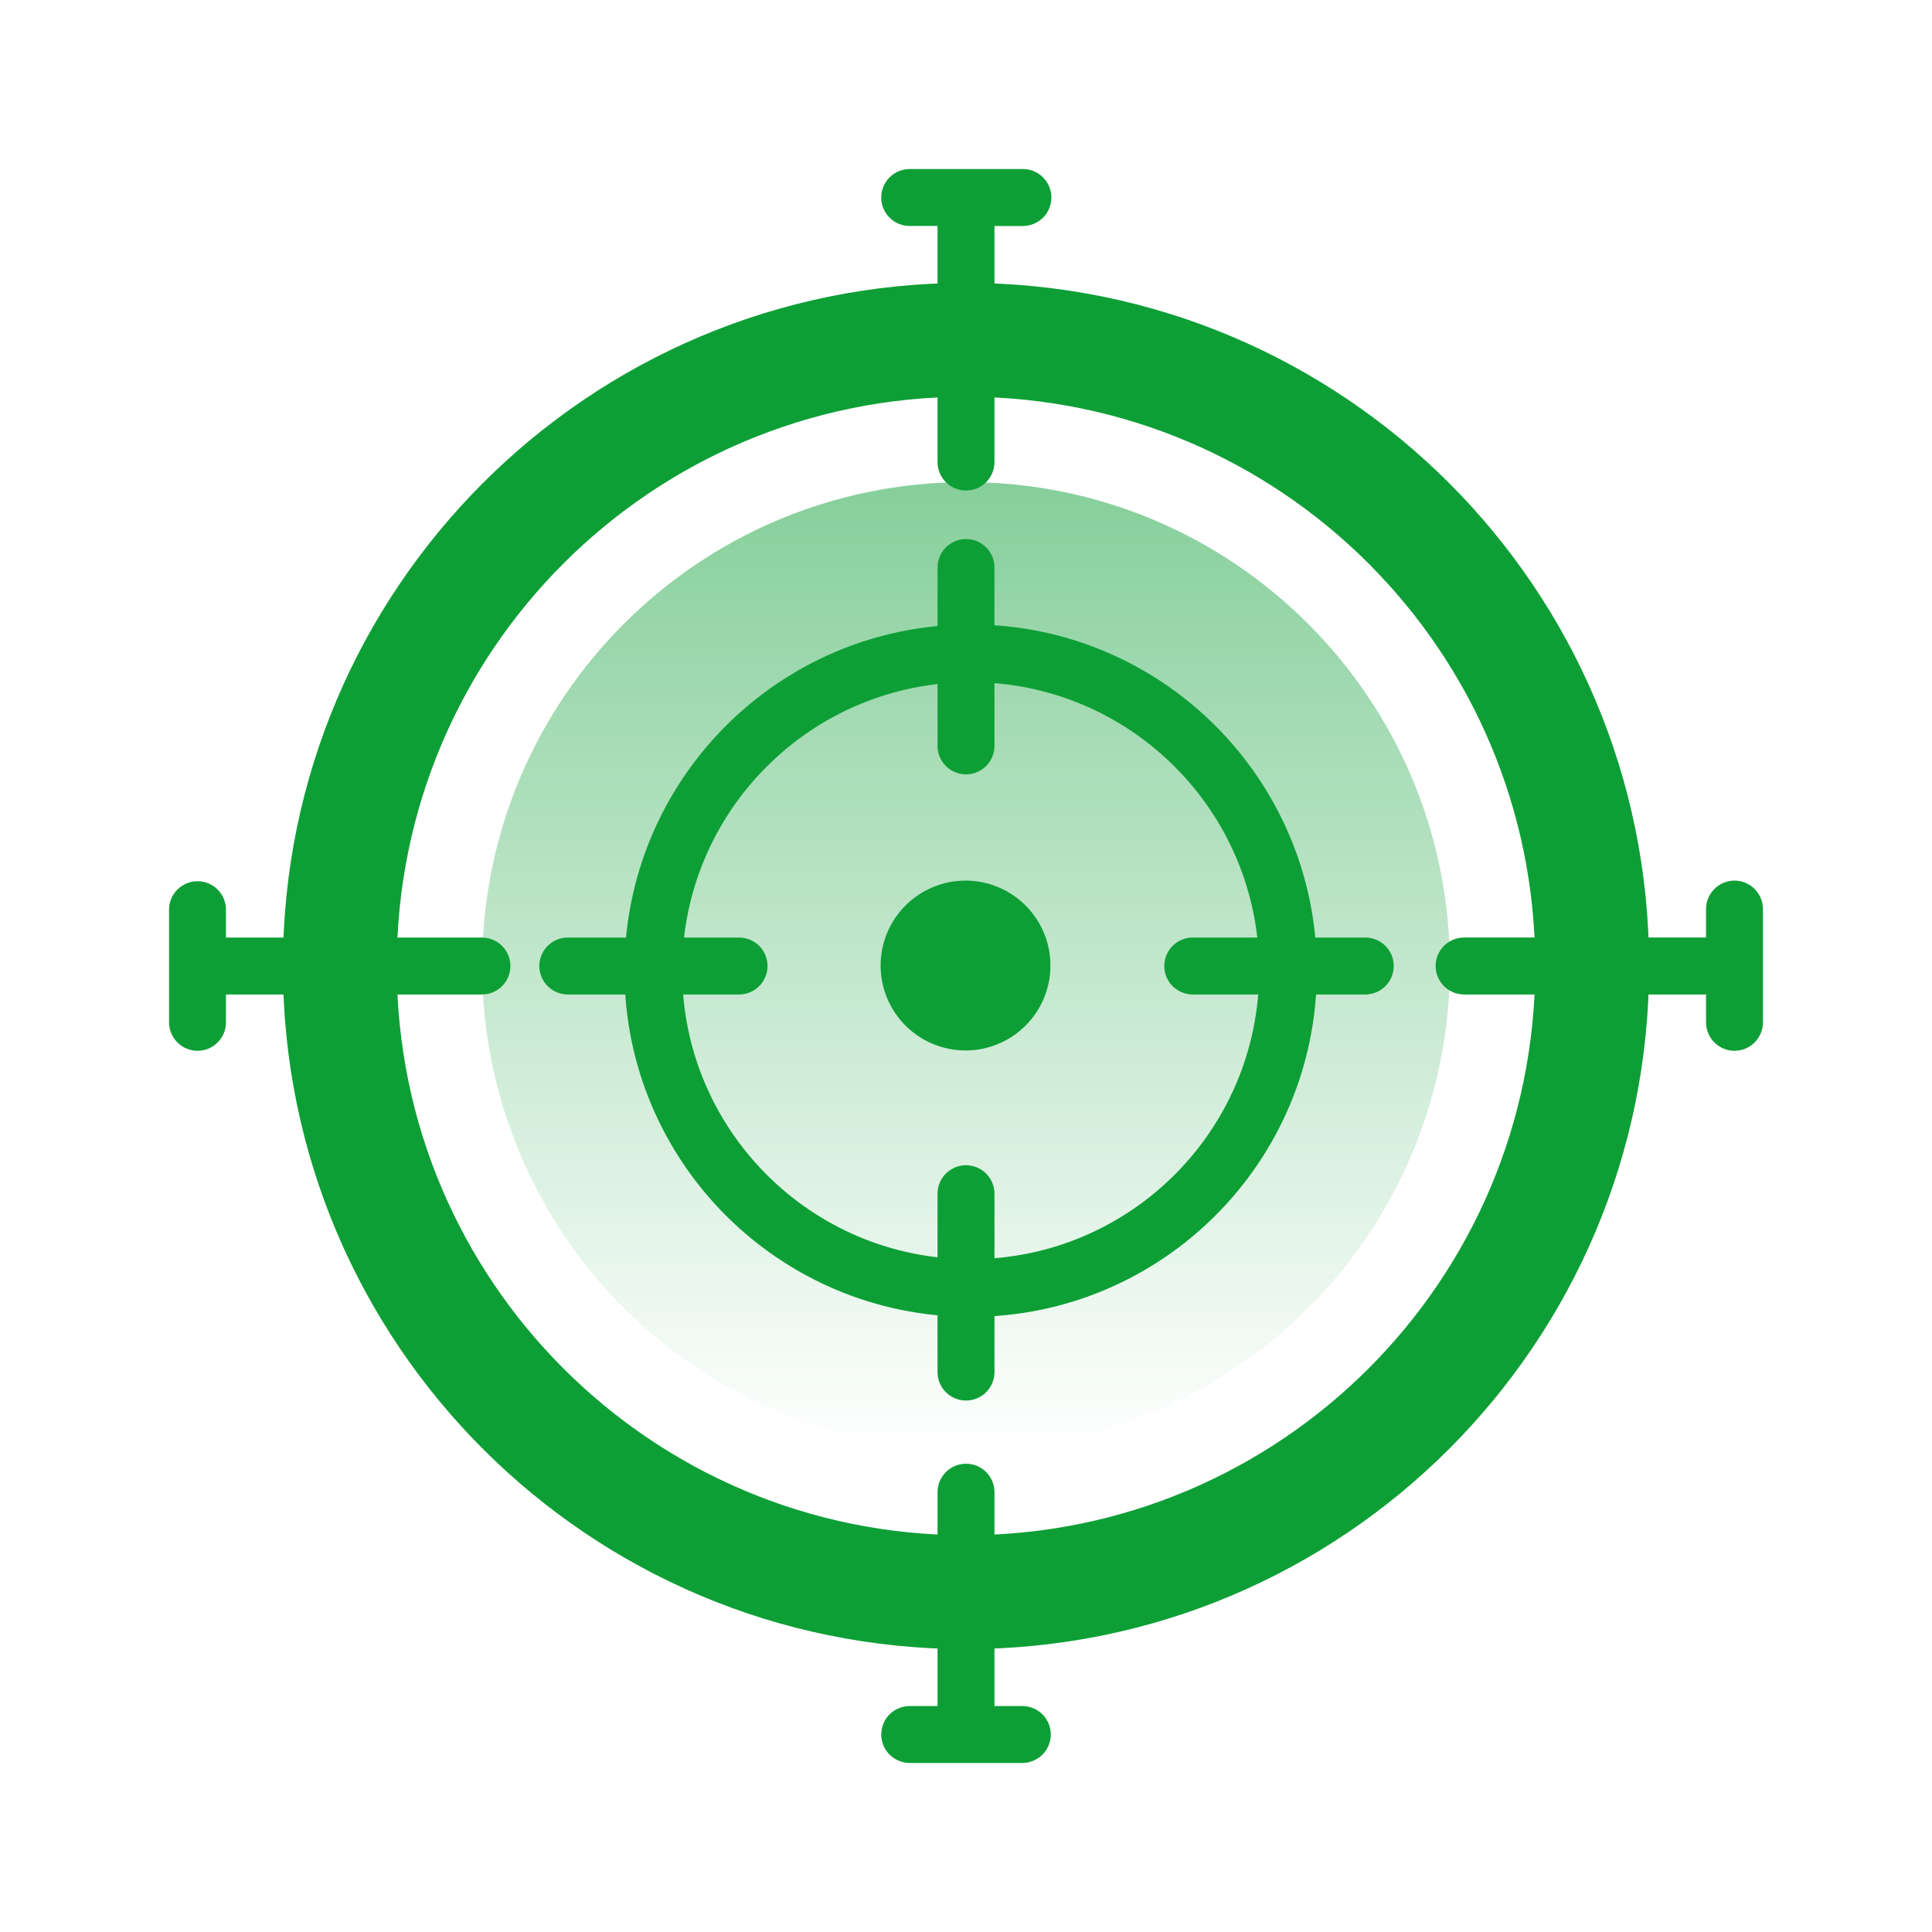 <svg width="80" height="80" viewBox="0 0 80 80" fill="none" xmlns="http://www.w3.org/2000/svg">
<path opacity="0.5" d="M19.964 40C19.964 45.314 22.075 50.41 25.833 54.167C29.59 57.925 34.686 60.036 40 60.036C45.314 60.036 50.41 57.925 54.167 54.167C57.925 50.41 60.036 45.314 60.036 40C60.036 28.934 51.066 19.964 40 19.964C28.934 19.964 19.964 28.934 19.964 40Z" fill="url(#paint0_linear_2343_10559)"/>
<path d="M40.193 25.857C32.276 25.857 25.857 32.276 25.857 40.193C25.857 48.111 32.276 54.529 40.193 54.529C48.111 54.529 54.529 48.111 54.529 40.193C54.529 32.276 48.111 25.857 40.193 25.857ZM40.193 52.14C33.595 52.14 28.247 46.792 28.247 40.193C28.247 33.595 33.595 28.247 40.193 28.247C46.792 28.247 52.14 33.595 52.14 40.193C52.14 46.792 46.792 52.14 40.193 52.14Z" fill="#0D9F36"/>
<path d="M40 11.714C24.379 11.714 11.714 24.379 11.714 40C11.714 55.621 24.379 68.286 40 68.286C55.621 68.286 68.286 55.621 68.286 40C68.286 24.379 55.621 11.714 40 11.714ZM40 63.571C26.981 63.571 16.429 53.019 16.429 40C16.429 26.981 26.981 16.429 40 16.429C53.019 16.429 63.571 26.981 63.571 40C63.571 53.019 53.019 63.571 40 63.571Z" fill="#0D9F36"/>
<path d="M40 32.065C40.155 32.065 40.308 32.034 40.451 31.975C40.594 31.916 40.724 31.829 40.834 31.72C40.943 31.61 41.03 31.48 41.089 31.337C41.148 31.194 41.179 31.041 41.179 30.886V23.5C41.179 23.187 41.055 22.887 40.834 22.666C40.612 22.445 40.313 22.321 40 22.321C39.687 22.321 39.388 22.445 39.166 22.666C38.945 22.887 38.821 23.187 38.821 23.5V30.886C38.821 31.537 39.349 32.065 40 32.065ZM38.821 56.815C38.821 57.127 38.945 57.427 39.166 57.648C39.388 57.87 39.687 57.994 40 57.994C40.313 57.994 40.612 57.87 40.834 57.648C41.055 57.427 41.179 57.127 41.179 56.815V49.429C41.179 49.116 41.055 48.816 40.834 48.595C40.612 48.374 40.313 48.25 40 48.25C39.687 48.25 39.388 48.374 39.166 48.595C38.945 48.816 38.821 49.116 38.821 49.429V56.815ZM19.957 38.822H9.357V37.642C9.35 37.334 9.223 37.041 9.003 36.825C8.783 36.61 8.487 36.489 8.179 36.489C7.87 36.489 7.574 36.61 7.354 36.825C7.134 37.041 7.007 37.334 7 37.642V42.357C7.007 42.665 7.134 42.959 7.354 43.174C7.574 43.39 7.87 43.511 8.179 43.511C8.487 43.511 8.783 43.39 9.003 43.174C9.223 42.959 9.35 42.665 9.357 42.357V41.179H19.957C20.269 41.179 20.569 41.055 20.79 40.834C21.011 40.613 21.135 40.313 21.135 40.001C21.135 39.688 21.011 39.388 20.79 39.167C20.569 38.946 20.269 38.822 19.957 38.822ZM30.604 38.822H23.486C23.178 38.828 22.884 38.955 22.669 39.176C22.453 39.396 22.332 39.692 22.332 40C22.332 40.309 22.453 40.605 22.669 40.825C22.884 41.045 23.178 41.172 23.486 41.179H30.603C30.916 41.179 31.216 41.055 31.437 40.834C31.658 40.612 31.782 40.313 31.782 40C31.782 39.687 31.658 39.388 31.437 39.166C31.216 38.945 30.916 38.822 30.604 38.822ZM56.532 38.822H49.414C49.257 38.818 49.101 38.846 48.955 38.904C48.809 38.962 48.676 39.048 48.564 39.158C48.452 39.268 48.363 39.399 48.302 39.543C48.242 39.688 48.21 39.843 48.21 40C48.21 40.157 48.242 40.312 48.302 40.457C48.363 40.602 48.452 40.733 48.564 40.843C48.676 40.953 48.809 41.039 48.955 41.096C49.101 41.154 49.257 41.182 49.414 41.179H56.532C56.845 41.179 57.145 41.055 57.366 40.834C57.587 40.612 57.711 40.313 57.711 40C57.711 39.687 57.587 39.388 57.366 39.166C57.145 38.945 56.845 38.822 56.532 38.822ZM42.357 7H37.643C37.335 7.007 37.041 7.134 36.826 7.354C36.61 7.574 36.489 7.87 36.489 8.179C36.489 8.487 36.61 8.783 36.826 9.003C37.041 9.223 37.335 9.35 37.643 9.357H38.821V19.133C38.821 19.446 38.945 19.746 39.166 19.967C39.388 20.188 39.687 20.312 40 20.312C40.313 20.312 40.612 20.188 40.834 19.967C41.055 19.746 41.179 19.446 41.179 19.133V9.358H42.357C42.67 9.358 42.969 9.233 43.191 9.012C43.412 8.791 43.536 8.491 43.536 8.179C43.536 7.866 43.412 7.566 43.191 7.345C42.969 7.124 42.67 7 42.357 7ZM42.357 70.643H41.179V61.788C41.179 61.475 41.055 61.176 40.834 60.955C40.613 60.733 40.313 60.609 40.001 60.609C39.688 60.609 39.388 60.733 39.167 60.955C38.946 61.176 38.822 61.475 38.822 61.788V70.643H37.644C37.335 70.65 37.042 70.777 36.826 70.997C36.611 71.217 36.49 71.513 36.49 71.822C36.49 72.13 36.611 72.426 36.826 72.646C37.042 72.866 37.335 72.993 37.644 73H42.358C42.666 72.993 42.959 72.866 43.175 72.646C43.39 72.426 43.511 72.13 43.511 71.822C43.511 71.513 43.39 71.217 43.175 70.997C42.959 70.777 42.665 70.65 42.357 70.643ZM71.821 36.464C71.509 36.464 71.209 36.589 70.988 36.81C70.767 37.031 70.643 37.33 70.643 37.643V38.821H60.625C60.312 38.821 60.013 38.945 59.791 39.166C59.57 39.388 59.446 39.687 59.446 40C59.446 40.313 59.57 40.612 59.791 40.834C60.013 41.055 60.312 41.179 60.625 41.179H70.643V42.357C70.65 42.665 70.777 42.959 70.997 43.174C71.217 43.39 71.513 43.511 71.822 43.511C72.13 43.511 72.426 43.39 72.646 43.174C72.866 42.959 72.993 42.665 73 42.357V37.643C73 37.33 72.876 37.031 72.655 36.809C72.434 36.588 72.134 36.464 71.821 36.464Z" fill="#0D9F36"/>
<path d="M36.464 39.981C36.464 40.913 36.835 41.808 37.494 42.467C38.154 43.127 39.048 43.497 39.981 43.497C40.913 43.497 41.808 43.127 42.467 42.467C43.127 41.808 43.497 40.913 43.497 39.981C43.497 39.048 43.127 38.154 42.467 37.494C41.808 36.835 40.913 36.464 39.981 36.464C39.048 36.464 38.154 36.835 37.494 37.494C36.835 38.154 36.464 39.048 36.464 39.981Z" fill="#0D9F36"/>
<defs>
<linearGradient id="paint0_linear_2343_10559" x1="40" y1="19.964" x2="40" y2="60.036" gradientUnits="userSpaceOnUse">
<stop stop-color="#0D9F36"/>
<stop offset="1" stop-color="#0D9F36" stop-opacity="0"/>
</linearGradient>
</defs>
</svg>
